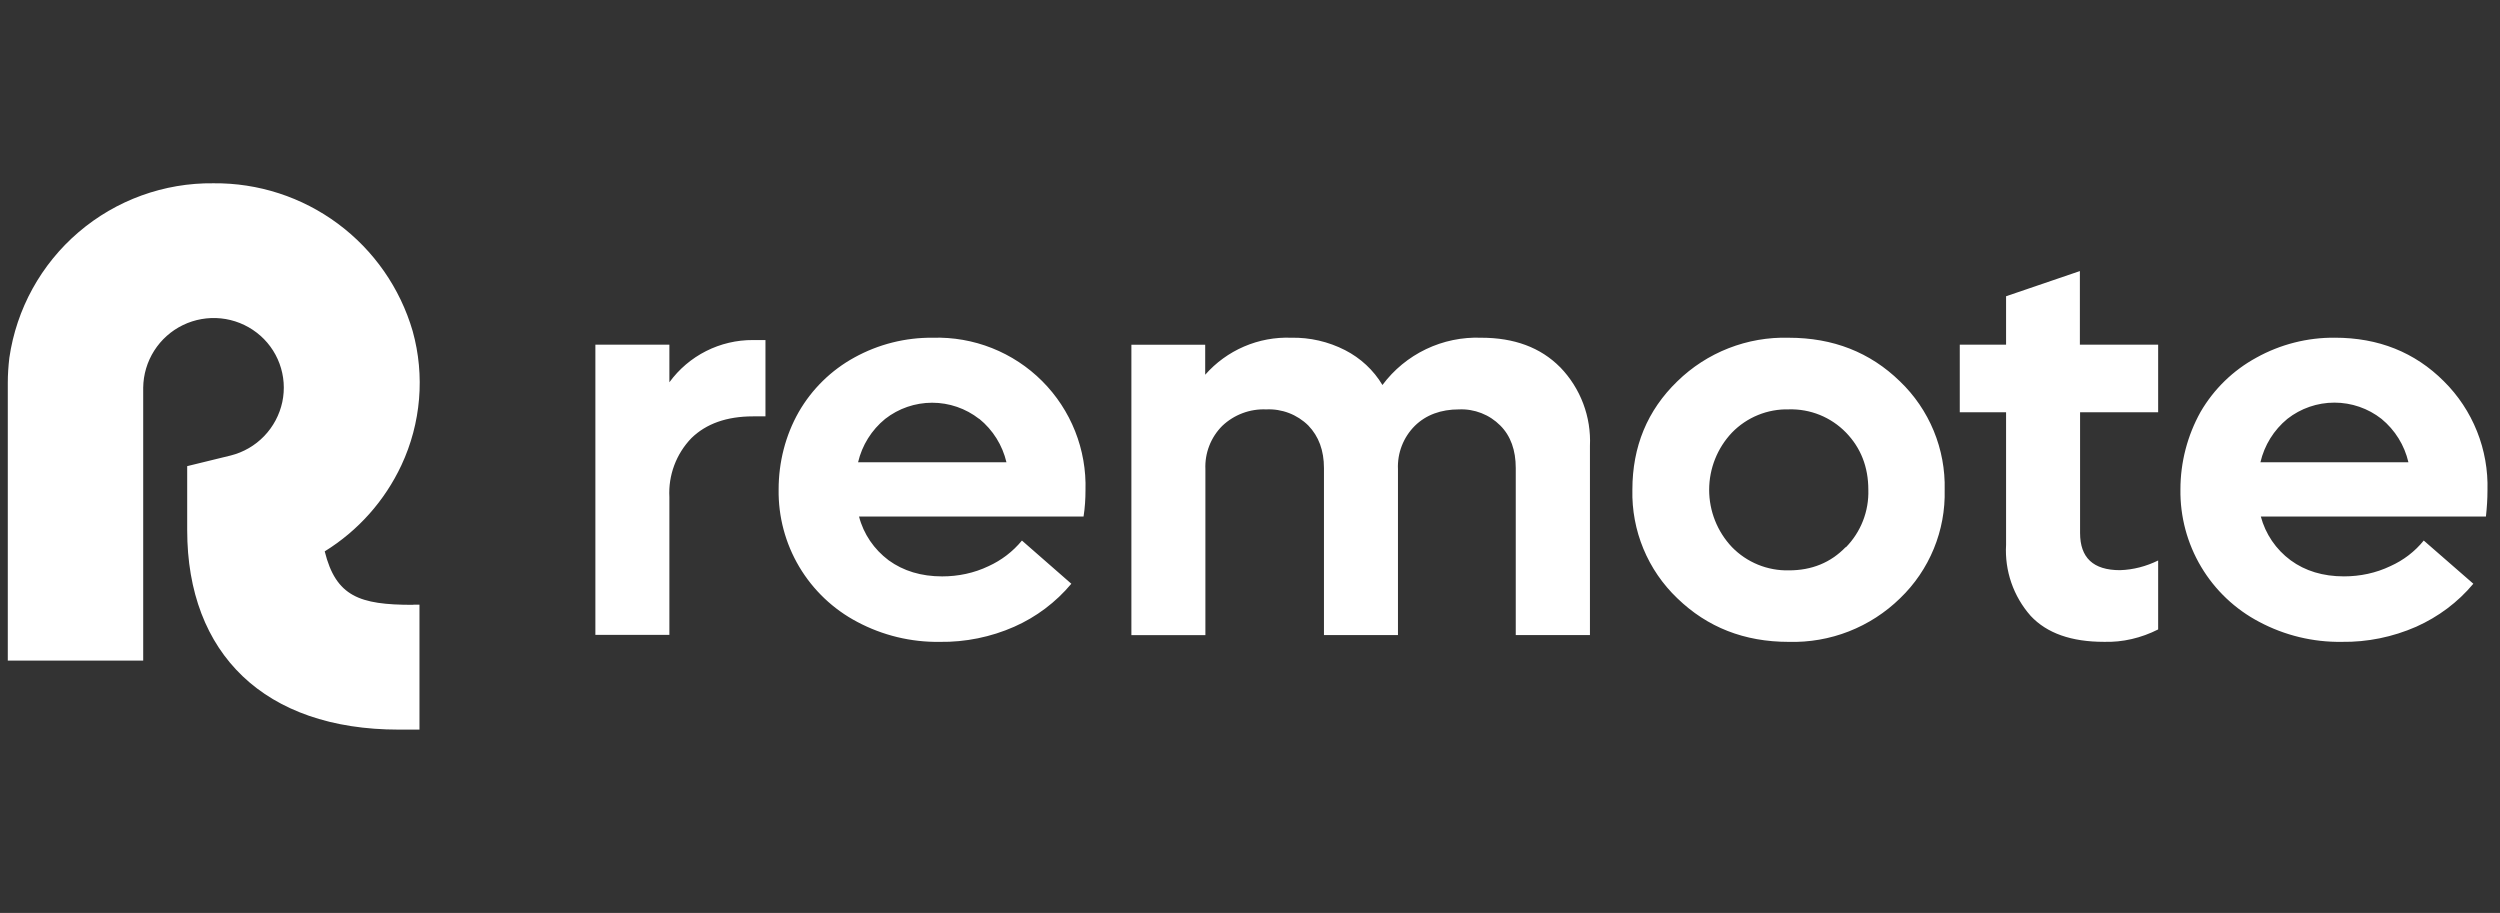 <svg fill="none" height="65" viewBox="0 0 178 65" width="178" xmlns="http://www.w3.org/2000/svg"><rect x="0" y="0" width="178" height="65" fill="#333333" stroke="none"/><path d="m29.48 43.052h.386v8.896h-1.476c-9.545 0-15.062-5.393-15.062-14.207v-4.552l3.103-.759c.906-.229 1.73-.707 2.378-1.38.648-.673 1.095-1.514 1.291-2.427.193-.911.124-1.858-.198-2.732-.322-.874-.885-1.639-1.623-2.206-.739-.569-1.622-.921-2.549-1.016-.928-.095-1.863.07-2.703.476s-1.548 1.039-2.049 1.826c-.5.787-.771 1.698-.782 2.631v19.434h-9.641v-19.779c0-.593.041-1.186.11-1.779.505-3.482 2.257-6.662 4.932-8.948 2.674-2.286 6.088-3.523 9.606-3.48 3.188-.031 6.298.98 8.858 2.88s4.428 4.584 5.321 7.644c.883 3.172.593 6.566-.8 9.545-1.185 2.534-3.083 4.667-5.462 6.138.8 3.214 2.483 3.807 6.248 3.807zm25.021-18.841v5.434h-.883c-1.876 0-3.338.524-4.386 1.545-.537.555-.955 1.216-1.225 1.939-.271.724-.389 1.496-.347 2.268v9.807h-5.269v-20.662h5.269v2.676c.683-.938 1.58-1.7 2.616-2.223 1.036-.523 2.182-.791 3.342-.784zm22.662 12.566h-16c.317 1.241 1.076 2.345 2.11 3.117 1.048.759 2.317 1.145 3.807 1.145 1.145 0 2.276-.234 3.31-.731.91-.414 1.724-1.034 2.372-1.821l3.517 3.076c-1.103 1.319-2.496 2.367-4.069 3.062-1.655.731-3.476 1.103-5.296 1.076-2.047.03-4.069-.459-5.876-1.421-1.714-.902-3.144-2.261-4.133-3.926-.989-1.665-1.496-3.572-1.467-5.508 0-1.931.483-3.848 1.435-5.517.939-1.63 2.309-2.971 3.959-3.876 1.709-.943 3.634-1.428 5.586-1.407 1.439-.044 2.872.207 4.211.738 1.339.531 2.554 1.33 3.572 2.348 1.018 1.018 1.817 2.234 2.348 3.572.531 1.339.782 2.772.738 4.211 0 .621-.041 1.241-.138 1.862zm-7.448-6.952c-.955-.746-2.133-1.151-3.345-1.151-1.212 0-2.389.405-3.345 1.151-.967.789-1.646 1.875-1.931 3.09h10.566c-.285-1.215-.964-2.301-1.931-3.09zm41.379-3.669c.715.741 1.27 1.619 1.633 2.582.363.963.525 1.99.477 3.018v13.462h-5.282v-11.89c0-1.269-.359-2.29-1.104-3.034-.383-.385-.842-.685-1.348-.882s-1.047-.287-1.59-.263c-1.282 0-2.345.386-3.145 1.172-.404.403-.719.886-.926 1.418-.207.532-.3 1.101-.274 1.672v11.807h-5.269v-11.89c0-1.255-.372-2.262-1.117-3.034-.393-.388-.861-.689-1.377-.886-.515-.197-1.066-.285-1.617-.258-.574-.025-1.147.066-1.685.268-.538.202-1.03.509-1.446.905-.404.404-.719.887-.925 1.419-.207.532-.3 1.101-.275 1.671v11.807h-5.269v-20.676h5.255v2.138c.761-.866 1.706-1.552 2.765-2.008s2.207-.67 3.359-.627c1.324-.028 2.648.276 3.834.883 1.103.566 2.028 1.421 2.662 2.483.811-1.09 1.876-1.965 3.102-2.552 1.225-.586 2.575-.866 3.932-.814 2.345 0 4.221.69 5.614 2.096zm27.366 8.717c.037 1.437-.226 2.866-.773 4.196-.546 1.33-1.363 2.531-2.4 3.528-1.046 1.023-2.287 1.825-3.65 2.359-1.362.533-2.818.786-4.281.745-3.158 0-5.793-1.034-7.931-3.103-1.041-.994-1.864-2.194-2.415-3.524-.551-1.33-.818-2.76-.785-4.2 0-3.076 1.062-5.655 3.2-7.724 1.046-1.023 2.288-1.824 3.65-2.357 1.363-.533 2.819-.787 4.281-.746 3.159 0 5.793 1.034 7.917 3.103 1.039.995 1.859 2.196 2.408 3.526s.814 2.76.779 4.198zm-7.035 4.096c.529-.539.944-1.181 1.219-1.885.275-.704.405-1.456.381-2.212 0-1.628-.538-2.993-1.6-4.083-.526-.539-1.158-.963-1.855-1.246-.698-.282-1.447-.417-2.2-.396-.754-.019-1.503.118-2.201.403-.698.285-1.329.711-1.854 1.252-1.042 1.101-1.623 2.56-1.623 4.076 0 1.516.581 2.974 1.623 4.076.525.54 1.157.966 1.855 1.251.697.285 1.447.422 2.2.405 1.628 0 2.979-.552 4.041-1.655zm16.676-9.614v8.593c0 1.766.938 2.648 2.841 2.648.952-.028 1.876-.276 2.718-.69v4.91c-1.2.607-2.525.924-3.862.883-2.304 0-4.056-.607-5.214-1.848-1.229-1.39-1.859-3.21-1.752-5.062v-9.434h-3.297v-4.814h3.297v-3.448l5.255-1.793v5.241h5.573v4.814zm28.897 7.421h-16.028c.331 1.241 1.076 2.345 2.124 3.117 1.035.759 2.304 1.145 3.793 1.145 1.145 0 2.276-.234 3.311-.731.924-.414 1.737-1.034 2.372-1.821l3.531 3.076c-1.103 1.324-2.497 2.359-4.069 3.062-1.669.731-3.476 1.103-5.297 1.076-2.047.03-4.068-.459-5.875-1.421-1.717-.9-3.15-2.258-4.141-3.924-.991-1.665-1.501-3.573-1.473-5.511 0-1.931.496-3.834 1.434-5.517.946-1.627 2.32-2.963 3.973-3.862 1.708-.948 3.632-1.438 5.586-1.421 3.103 0 5.696 1.034 7.765 3.103 1.022 1.013 1.824 2.225 2.358 3.561.534 1.336.788 2.767.746 4.205 0 .621-.042 1.241-.11 1.862zm-7.435-6.952c-.956-.75-2.137-1.157-3.352-1.157s-2.395.407-3.351 1.157c-.962.791-1.636 1.877-1.918 3.09h10.538c-.281-1.213-.955-2.299-1.917-3.09z" fill="#fff"/></svg>